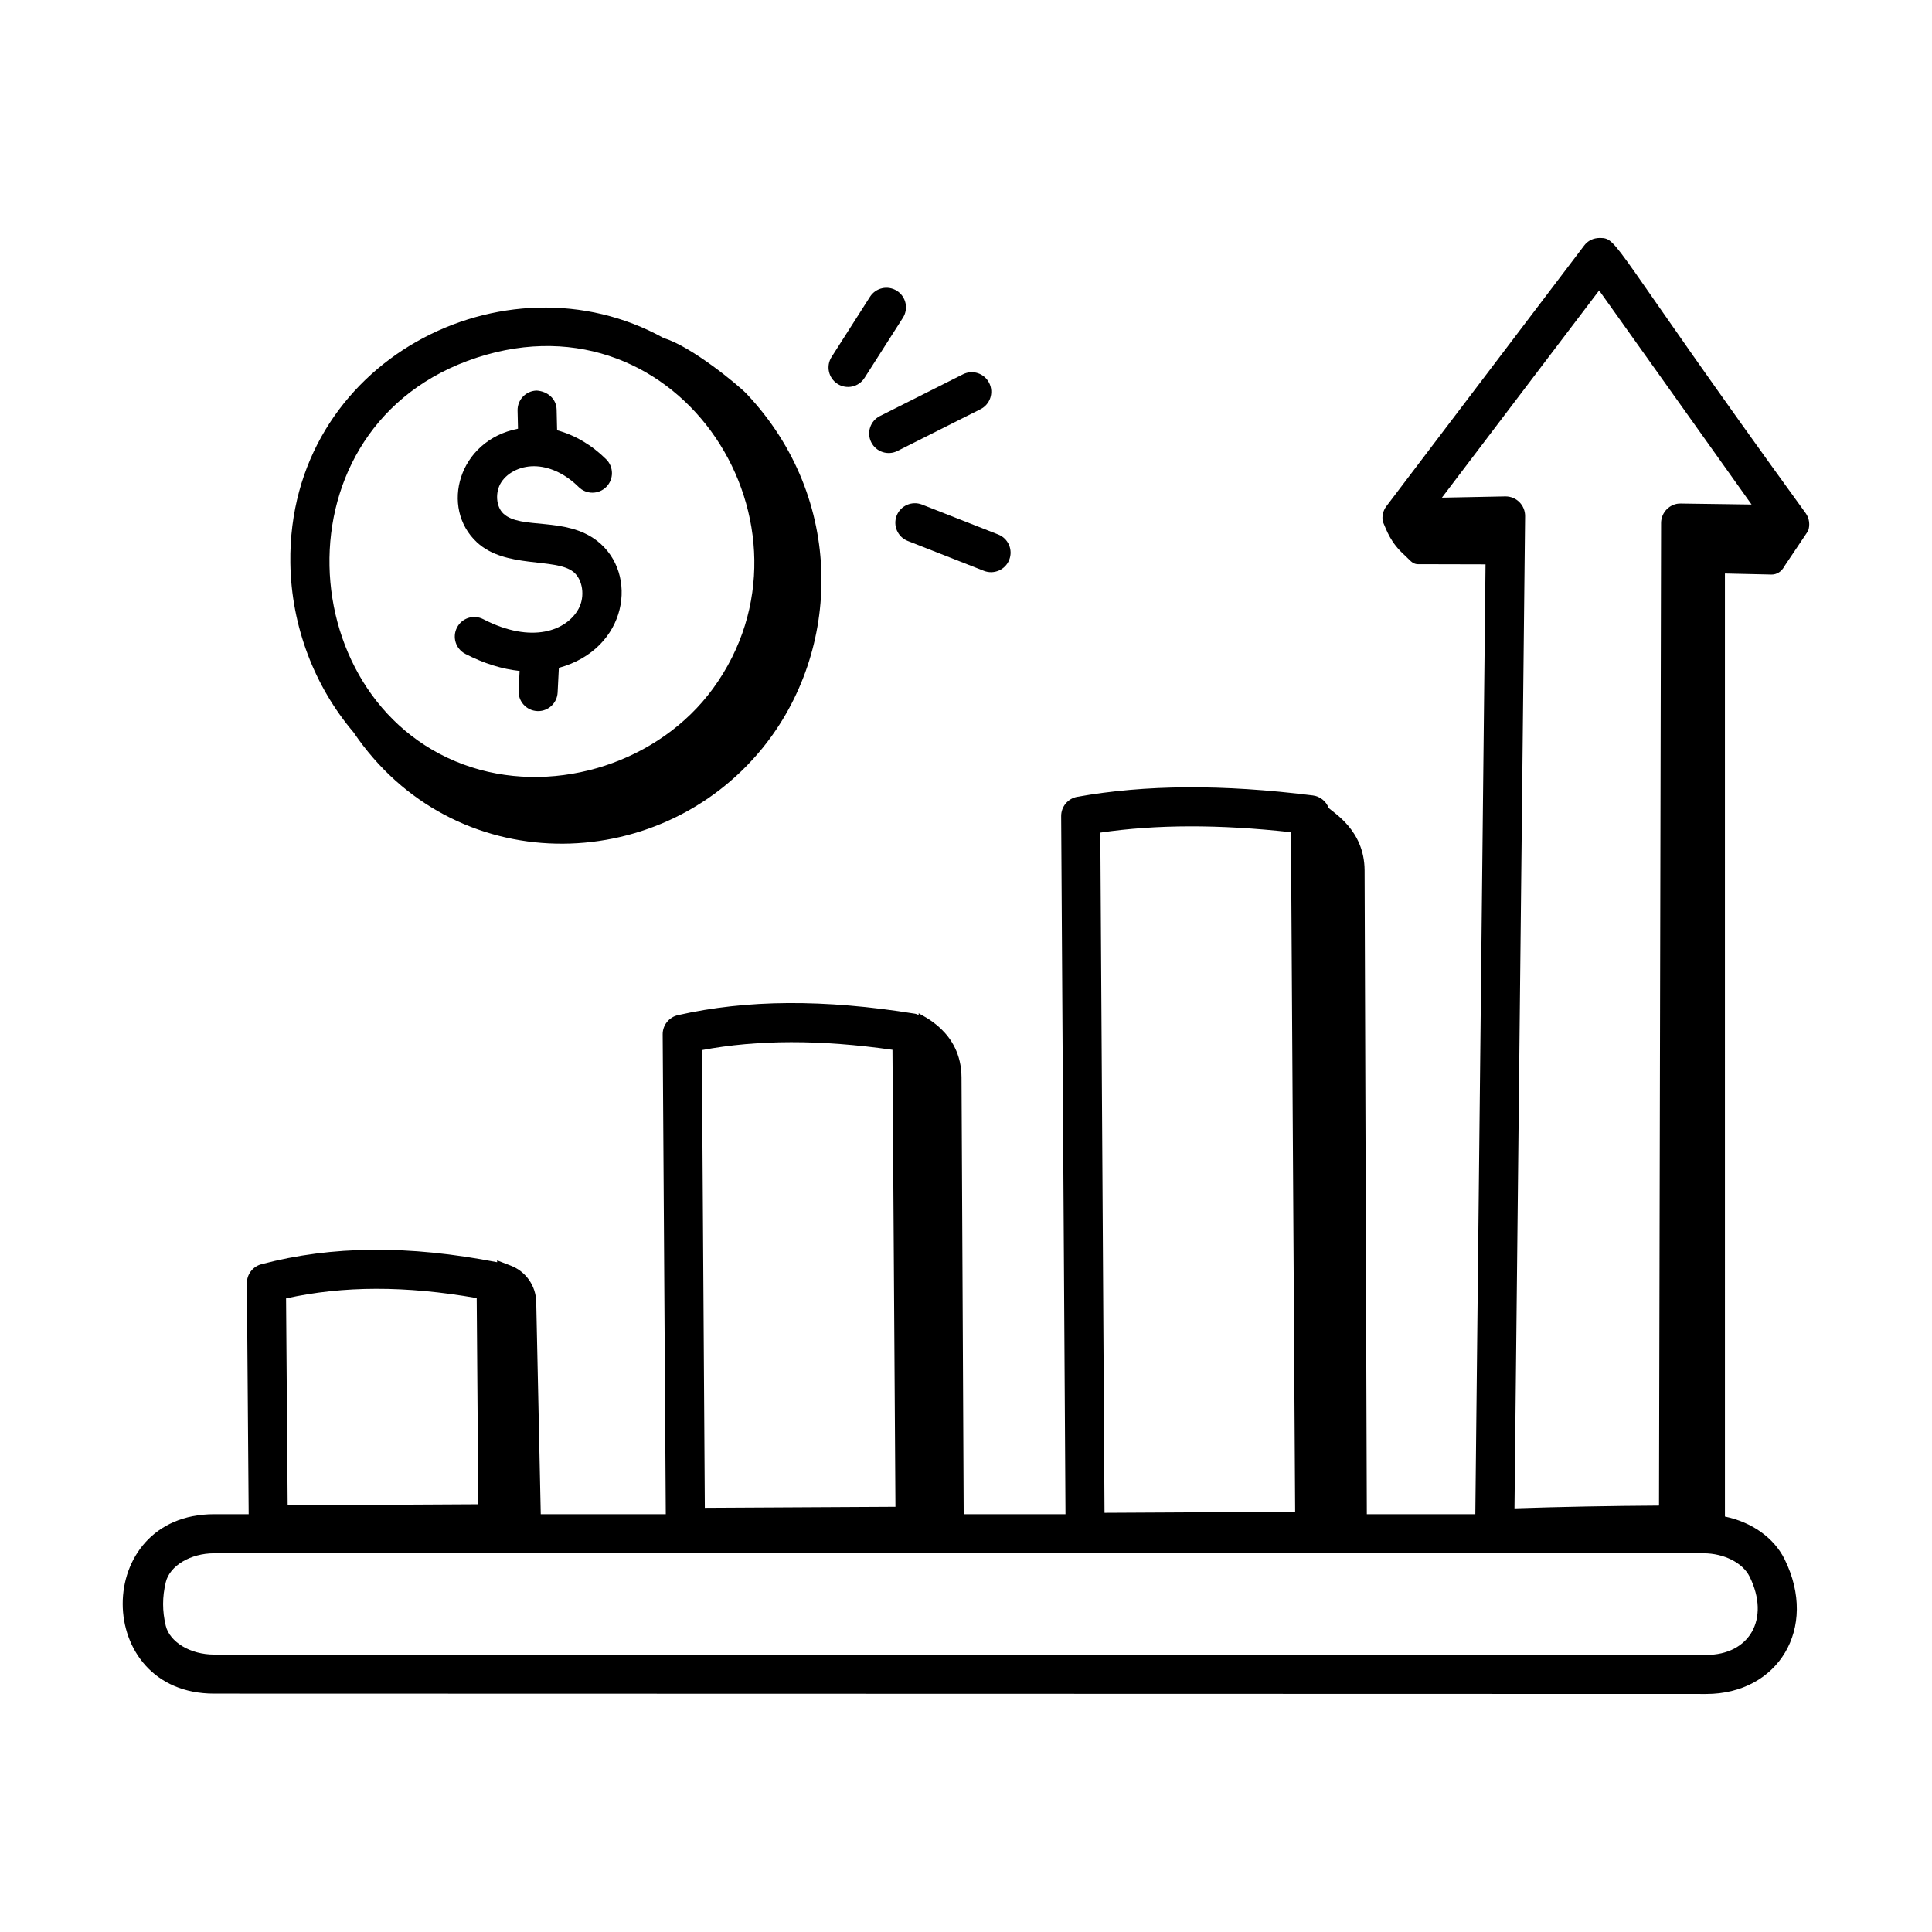 <?xml version="1.0" encoding="UTF-8"?>
<!-- Uploaded to: ICON Repo, www.iconrepo.com, Generator: ICON Repo Mixer Tools -->
<svg fill="#000000" width="800px" height="800px" version="1.1" viewBox="144 144 512 512" xmlns="http://www.w3.org/2000/svg">
 <g>
  <path d="m613.45 296.26c1.402 0.031 2.707-0.797 3.402-2.156l6.324-9.418c0.535-1.562 0.34-3.293-0.629-4.664-52.18-71.938-49.574-72.883-54.547-72.965-1.82 0.012-3.215 0.734-4.207 2.051l-52.383 69.039c-0.887 1.172-1.215 2.641-0.961 4.043 1.051 2.394 1.992 5.551 5.879 9.023 1.164 1.039 1.949 2.293 3.379 2.297l17.973 0.043-2.703 251.73h-28.754l-0.59-170.62c-0.039-10.797-8.48-15.352-9.543-16.594-0.668-1.734-2.246-3.031-4.188-3.273-23.926-2.992-44.348-2.863-62.422 0.367-2.473 0.445-4.273 2.609-4.258 5.125l1.145 184.99h-26.977l-0.574-115.77c-0.059-12.277-10.672-16.363-11.363-17.008l0.004 0.48c-0.32-0.121-0.621-0.285-0.973-0.34-24.062-3.883-44.629-3.754-62.836 0.387-2.371 0.539-4.043 2.652-4.031 5.082l0.824 127.17h-33.133l-1.199-56.262c-0.09-4.277-2.762-8.078-6.754-9.613l-3.609-1.387 0.004 0.484c-23.418-4.559-43.863-4.402-62.477 0.531-2.285 0.605-3.867 2.684-3.848 5.043l0.477 61.207-9.152-0.004c-32.398 0-32.207 47.551-0.02 47.551l395.42 0.098h0.008c18.988 0 29.82-17.391 20.785-35.707-2.848-5.762-8.773-9.859-15.816-11.32l-0.004-249.92zm-45.664-75.289 40.398 56.73-18.73-0.262c-2.844-0.098-5.25 2.293-5.25 5.168l-0.551 260.39c-13.148 0.078-25.988 0.324-38.301 0.734l2.816-262.95c0.027-2.887-2.301-5.231-5.176-5.231h-0.121l-16.75 0.332zm-81.672 143.57 1.113 180.1-50.516 0.273-1.113-180.26c14.82-2.176 31.449-2.211 50.516-0.113zm-105.6 57.664 0.789 121.11-50.516 0.273-0.789-121.3c14.801-2.781 31.406-2.805 50.516-0.082zm-110.18 65.805 0.418 54.637-50.516 0.273-0.426-54.824c15.125-3.367 31.734-3.391 50.523-0.086zm337.32 73.793c5.562 11.277-0.047 20.773-11.496 20.773h-0.008l-395.42-0.094c-6.242 0-11.746-3.285-12.805-7.644-0.938-3.879-0.938-7.656 0.012-11.555 1.059-4.359 6.57-7.644 12.812-7.644h394.73c5.371 0 10.379 2.535 12.172 6.164z"/>
  <path d="m267.32 317.29c4.934 2.551 9.742 4.023 14.379 4.516l-0.262 5.203c-0.141 2.859 2.055 5.289 4.914 5.43 0.086 0.004 0.176 0.008 0.262 0.008 2.738 0 5.027-2.148 5.164-4.918l0.328-6.543c18.23-4.996 21.277-24.98 10.16-33.633-8.395-6.527-20.238-2.934-24.844-7.227-1.996-1.852-2.258-5.746-0.574-8.332 1.805-2.773 5.519-4.481 9.449-4.215 3.816 0.25 7.738 2.199 11.055 5.484 2.035 2.019 5.312 2 7.32-0.027 2.016-2.027 2-5.309-0.027-7.32-3.828-3.797-8.324-6.434-13.004-7.688l-0.125-5.465c-0.066-2.859-2.387-4.867-5.297-5.055-2.859 0.066-5.121 2.441-5.055 5.297l0.113 4.809c-15.852 3.102-20.699 20.984-10.902 30.086 7.551 7.035 20.676 4.043 25.531 7.816 2.535 1.973 3.203 6.551 1.43 9.805-3.129 5.766-12.336 9.449-25.254 2.773-2.562-1.336-5.676-0.32-6.977 2.223-1.316 2.539-0.32 5.66 2.215 6.973z"/>
  <path d="m346.04 342.29c21.039-25.855 22.059-66.137-4.188-93.926-2.129-2.254-14.738-12.656-21.938-14.75-42-23.371-99.688 5.988-98.969 59.531 0.23 16.953 6.496 32.863 16.734 44.914 26.371 38.996 80.633 38.305 108.36 4.231zm-75.68-103.51c54.285-17.73 93.66 45.133 62.578 87.711-14.148 19.391-41.023 28.152-63.879 20.871-48.078-15.332-52.984-90.84 1.301-108.58z"/>
  <path d="m365.96 245.74c2.402 1.531 5.606 0.836 7.144-1.582l10.172-15.938c1.543-2.41 0.836-5.609-1.578-7.148-2.418-1.535-5.613-0.824-7.144 1.582l-10.172 15.938c-1.543 2.41-0.836 5.609 1.578 7.148z"/>
  <path d="m374.89 261.21c1.309 2.602 4.465 3.562 6.949 2.297l22.012-11.066c2.555-1.285 3.586-4.394 2.297-6.949-1.281-2.551-4.387-3.59-6.949-2.297l-22.012 11.066c-2.555 1.285-3.586 4.398-2.297 6.949z"/>
  <path d="m381.63 280.64c-1.043 2.664 0.27 5.664 2.926 6.711l20.191 7.926c2.648 1.035 5.664-0.254 6.711-2.926 1.043-2.664-0.262-5.668-2.926-6.711l-20.191-7.926c-2.66-1.031-5.664 0.262-6.711 2.926z"/>
 </g>
</svg>